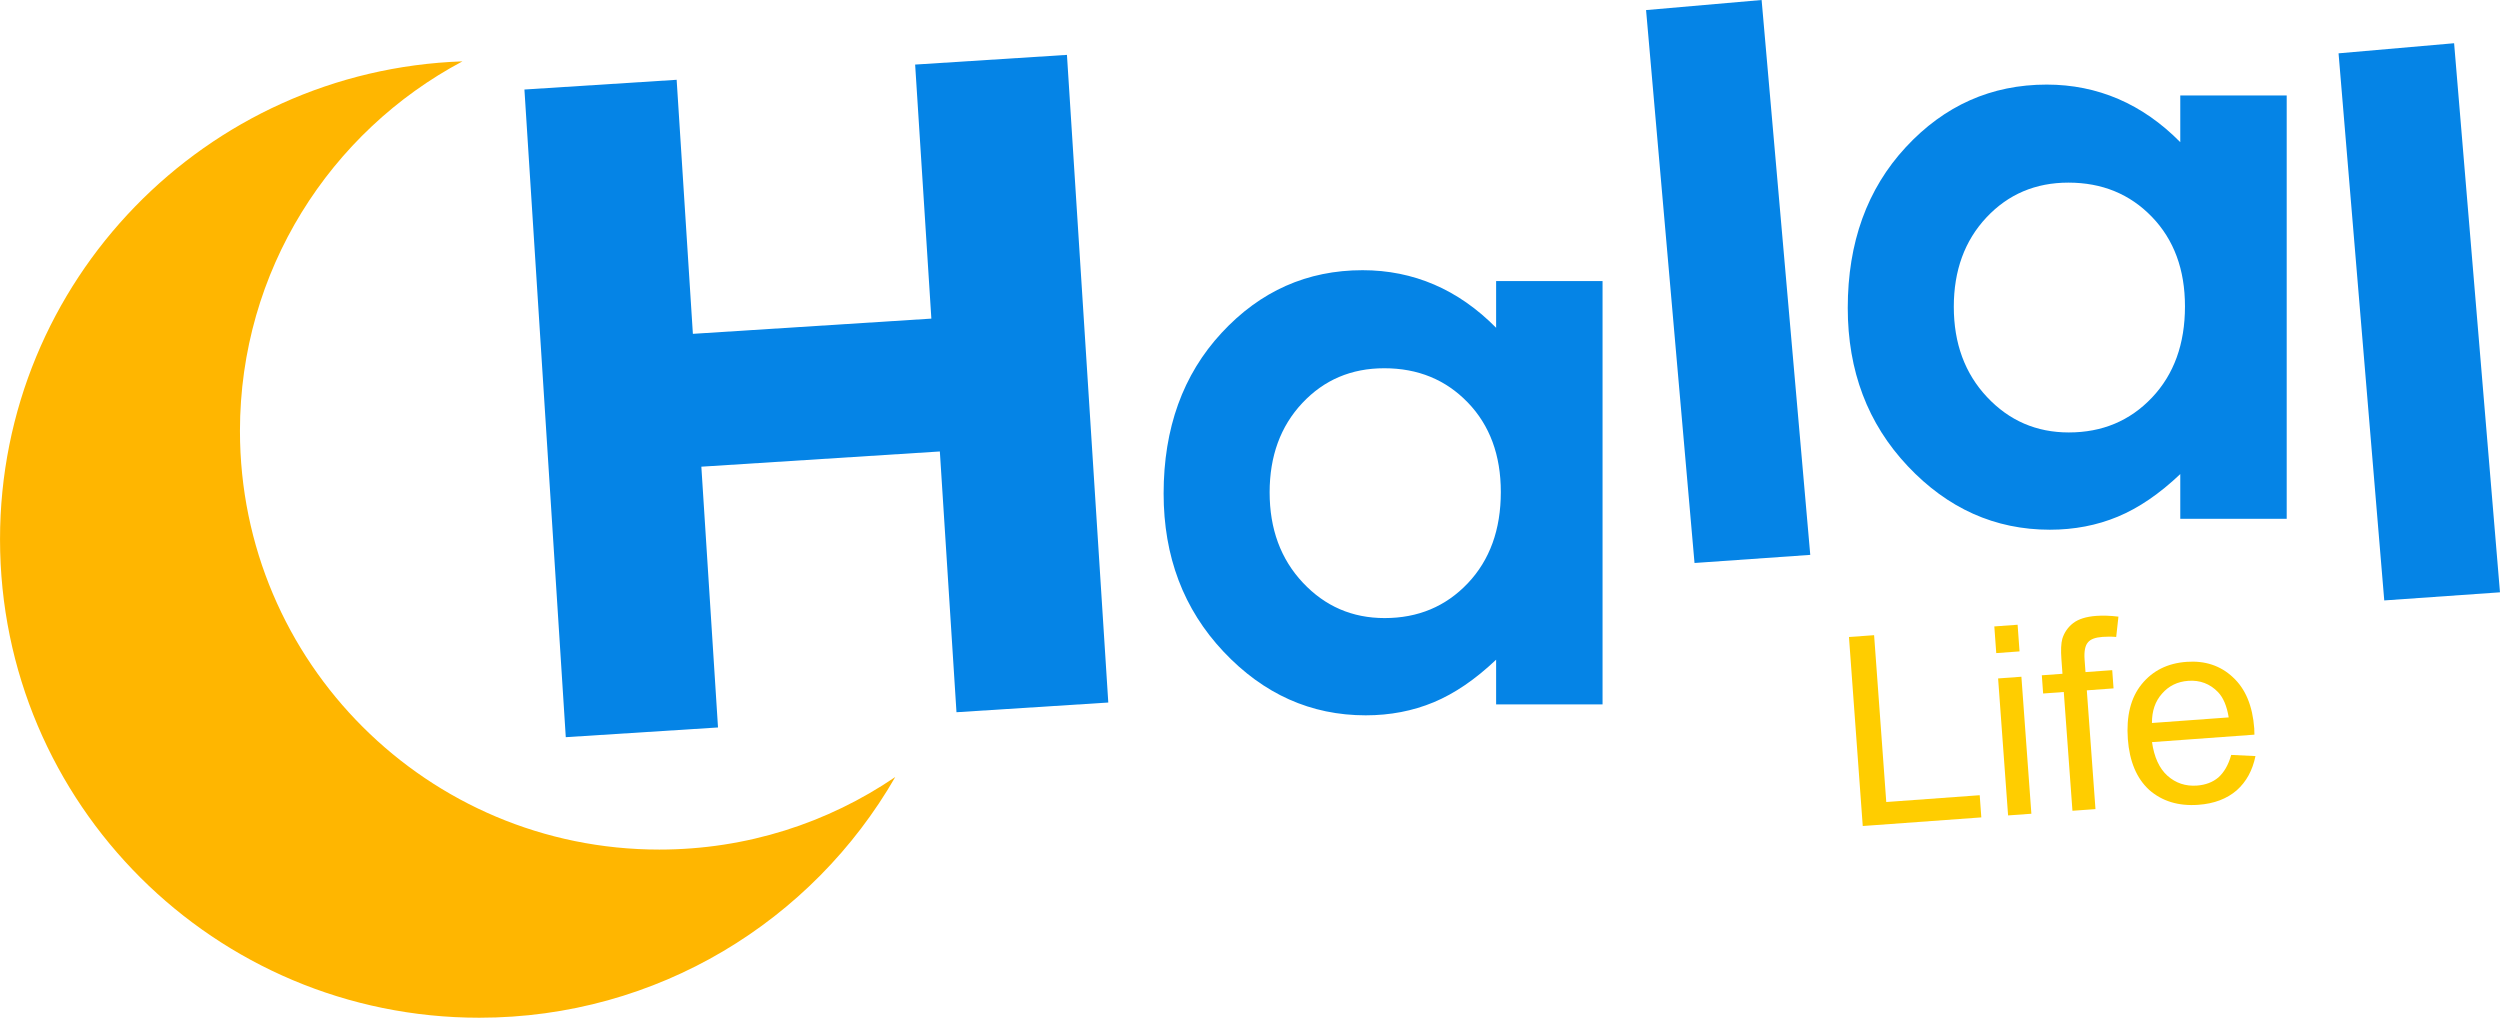<?xml version="1.0" encoding="UTF-8" standalone="no"?>
<!-- Creator: CorelDRAW -->

<svg
   xml:space="preserve"
   width="29.765mm"
   height="12.117mm"
   version="1.1"
   style="clip-rule:evenodd;fill-rule:evenodd;image-rendering:optimizeQuality;shape-rendering:geometricPrecision;text-rendering:geometricPrecision"
   viewBox="0 0 1307.43 532.25"
   id="svg4"
   sodipodi:docname="logo_.svg"
   inkscape:version="1.3.2 (091e20e, 2023-11-25)"
   xmlns:inkscape="http://www.inkscape.org/namespaces/inkscape"
   xmlns:sodipodi="http://sodipodi.sourceforge.net/DTD/sodipodi-0.dtd"
   xmlns="http://www.w3.org/2000/svg"
   xmlns:svg="http://www.w3.org/2000/svg"><sodipodi:namedview
   id="namedview4"
   pagecolor="#ffffff"
   bordercolor="#666666"
   borderopacity="1.0"
   inkscape:showpageshadow="2"
   inkscape:pageopacity="0.0"
   inkscape:pagecheckerboard="0"
   inkscape:deskcolor="#d1d1d1"
   inkscape:document-units="mm"
   inkscape:zoom="1.6275855"
   inkscape:cx="58.061468"
   inkscape:cy="21.197044"
   inkscape:window-width="1064"
   inkscape:window-height="704"
   inkscape:window-x="52"
   inkscape:window-y="25"
   inkscape:window-maximized="0"
   inkscape:current-layer="_105553217384064" />
 <defs
   id="defs1">
  <style
   type="text/css"
   id="style1">
   <![CDATA[
    .fil0 {fill:#F74F10}
    .fil3 {fill:#FFB600}
    .fil2 {fill:white}
    .fil4 {fill:#FFCD00;fill-rule:nonzero}
    .fil1 {fill:white;fill-rule:nonzero}
   ]]>
  </style>
 </defs>
 <g
   id="Слой_x0020_1"
   inkscape:label="Слой 1"
   inkscape:groupmode="layer"
   transform="translate(-164.02,-590.82)">
  <g
   id="_105553217384064">
   
   <g
   id="g4">
    <path
   class="fil1"
   d="m 946.46,762.25 c -9.91,-10.04 -20.71,-17.57 -32.38,-22.59 -11.68,-5.02 -24.16,-7.53 -37.47,-7.53 -28.92,0 -53.49,10.92 -73.71,32.76 -20.23,21.84 -30.34,49.85 -30.34,84.04 0,32.97 10.45,60.54 31.36,82.72 20.91,22.18 45.68,33.27 74.32,33.27 12.76,0 24.6,-2.27 35.53,-6.82 10.92,-4.54 21.82,-11.97 32.68,-22.28 v 23.4 h 55.66 v -221.4 h -55.66 v 24.42 z m -14.82,39.07 v 0 c 11.51,11.94 17.27,27.54 17.27,46.81 0,19.67 -5.76,35.58 -17.27,47.72 -11.52,12.14 -26.01,18.21 -43.49,18.21 -16.94,0 -31.19,-6.17 -42.77,-18.52 C 833.79,883.2 828,867.45 828,848.33 c 0,-18.99 5.69,-34.56 17.07,-46.7 11.38,-12.14 25.66,-18.22 42.87,-18.22 17.61,0 32.17,5.97 43.69,17.91 z"
   id="path1"
   style="fill:#0584e6;fill-opacity:1" />
    <polygon
   class="fil2"
   points="1085.3,590.82 1110.74,881.01 1050.21,885.25 1024.87,596.09 "
   id="polygon1"
   style="fill:#0584e6;fill-opacity:1" />
    <path
   class="fil1"
   d="m 1304.26,665.18 c -9.91,-10.04 -20.71,-17.57 -32.38,-22.59 -11.68,-5.01 -24.16,-7.53 -37.47,-7.53 -28.92,0 -53.49,10.92 -73.72,32.76 -20.22,21.84 -30.34,49.86 -30.34,84.04 0,32.97 10.45,60.54 31.36,82.72 20.9,22.18 45.68,33.27 74.33,33.27 12.76,0 24.61,-2.27 35.53,-6.82 10.93,-4.54 21.82,-11.97 32.68,-22.28 v 23.4 h 55.66 v -221.4 h -55.66 v 24.42 z m -14.82,39.07 v 0 c 11.51,11.94 17.27,27.54 17.27,46.8 0,19.67 -5.76,35.58 -17.27,47.72 -11.51,12.14 -26.01,18.21 -43.49,18.21 -16.93,0 -31.19,-6.17 -42.77,-18.52 -11.59,-12.34 -17.37,-28.08 -17.37,-47.21 0,-18.99 5.69,-34.56 17.06,-46.7 11.38,-12.14 25.67,-18.22 42.87,-18.22 17.61,0 32.17,5.97 43.69,17.91 z"
   id="path2"
   style="fill:#0584e6;fill-opacity:1" />
    <polygon
   class="fil2"
   points="1447.46,613.43 1471.45,900.59 1410.93,904.83 1387.03,618.71 "
   id="polygon2"
   style="fill:#0584e6;fill-opacity:1" />
    <path
   class="fil3"
   d="m 289.5,816.21 c 0,120.91 98.19,218.92 219.31,218.92 45.76,0 88.24,-14.01 123.4,-37.94 -43.24,75.19 -124.42,125.88 -217.51,125.88 -138.44,0 -250.68,-112.01 -250.68,-250.19 0,-135.22 107.5,-245.32 241.84,-249.97 C 336.64,659.72 289.5,732.46 289.5,816.22 Z"
   id="path3" />
    <polygon
   class="fil1"
   points="530.8,834.89 539.51,971.27 459.9,976.35 438.27,637.64 517.88,632.55 526.37,765.41 651.09,757.45 642.61,624.59 722,619.52 743.62,958.23 664.23,963.3 655.53,826.93 "
   id="polygon3"
   style="fill:#0584e6;fill-opacity:1" />
    <polygon
   class="fil4"
   points="1144.13,923.01 1150.49,1010.26 1199.36,1006.7 1200.2,1018.3 1138.19,1022.81 1130.98,923.96 "
   id="polygon4" />
    <path
   id="_1"
   class="fil4"
   d="m 1208.01,932.38 -1.01,-13.95 12.18,-0.88 1.01,13.94 z m 6.19,84.9 -5.22,-71.65 12.18,-0.89 5.22,71.65 -12.18,0.88 z" />
    <path
   id="_2"
   class="fil4"
   d="m 1247.86,1014.84 -4.53,-62.12 -10.8,0.79 -0.69,-9.53 10.8,-0.78 -0.55,-7.59 c -0.35,-4.83 -0.19,-8.31 0.47,-10.72 1.01,-3.26 2.9,-6.04 5.66,-8.18 2.77,-2.15 6.85,-3.41 12.11,-3.8 3.46,-0.25 7.37,-0.12 11.58,0.4 l -1.17,10.63 c -2.53,-0.23 -4.88,-0.2 -7.1,-0.04 -3.73,0.27 -6.32,1.15 -7.72,2.92 -1.41,1.63 -2.03,4.59 -1.71,9 l 0.47,6.49 13.98,-1.01 0.69,9.53 -13.98,1.02 4.53,62.12 z" />
    <path
   id="_3"
   class="fil4"
   d="m 1330.87,985.63 12.71,0.6 c -1.55,7.47 -4.73,13.39 -9.83,17.93 -5.11,4.39 -11.74,6.96 -20.04,7.56 -10.52,0.77 -19.07,-1.94 -25.76,-7.84 -6.56,-6.04 -10.27,-14.93 -11.12,-26.53 -0.87,-12.01 1.48,-21.62 7.23,-28.7 5.75,-7.08 13.53,-10.98 23.5,-11.7 9.55,-0.69 17.68,1.91 24.25,8.09 6.56,6.04 10.27,14.93 11.14,26.81 0.05,0.69 -0.01,1.81 0.09,3.18 l -53.57,3.9 c 1.13,7.83 3.79,13.74 8.1,17.6 4.32,3.85 9.46,5.56 15.41,5.13 4.43,-0.33 8.22,-1.71 11.24,-4.29 2.87,-2.57 5.23,-6.49 6.66,-11.72 z m -41.43,-16.7 40.14,-2.92 c -0.99,-6.03 -2.84,-10.34 -5.55,-13.19 -4.22,-4.41 -9.51,-6.39 -15.6,-5.94 -5.68,0.41 -10.24,2.69 -13.71,6.69 -3.6,4.01 -5.32,9.13 -5.28,15.37 z" />
   </g>
  </g>
 </g>
</svg>
